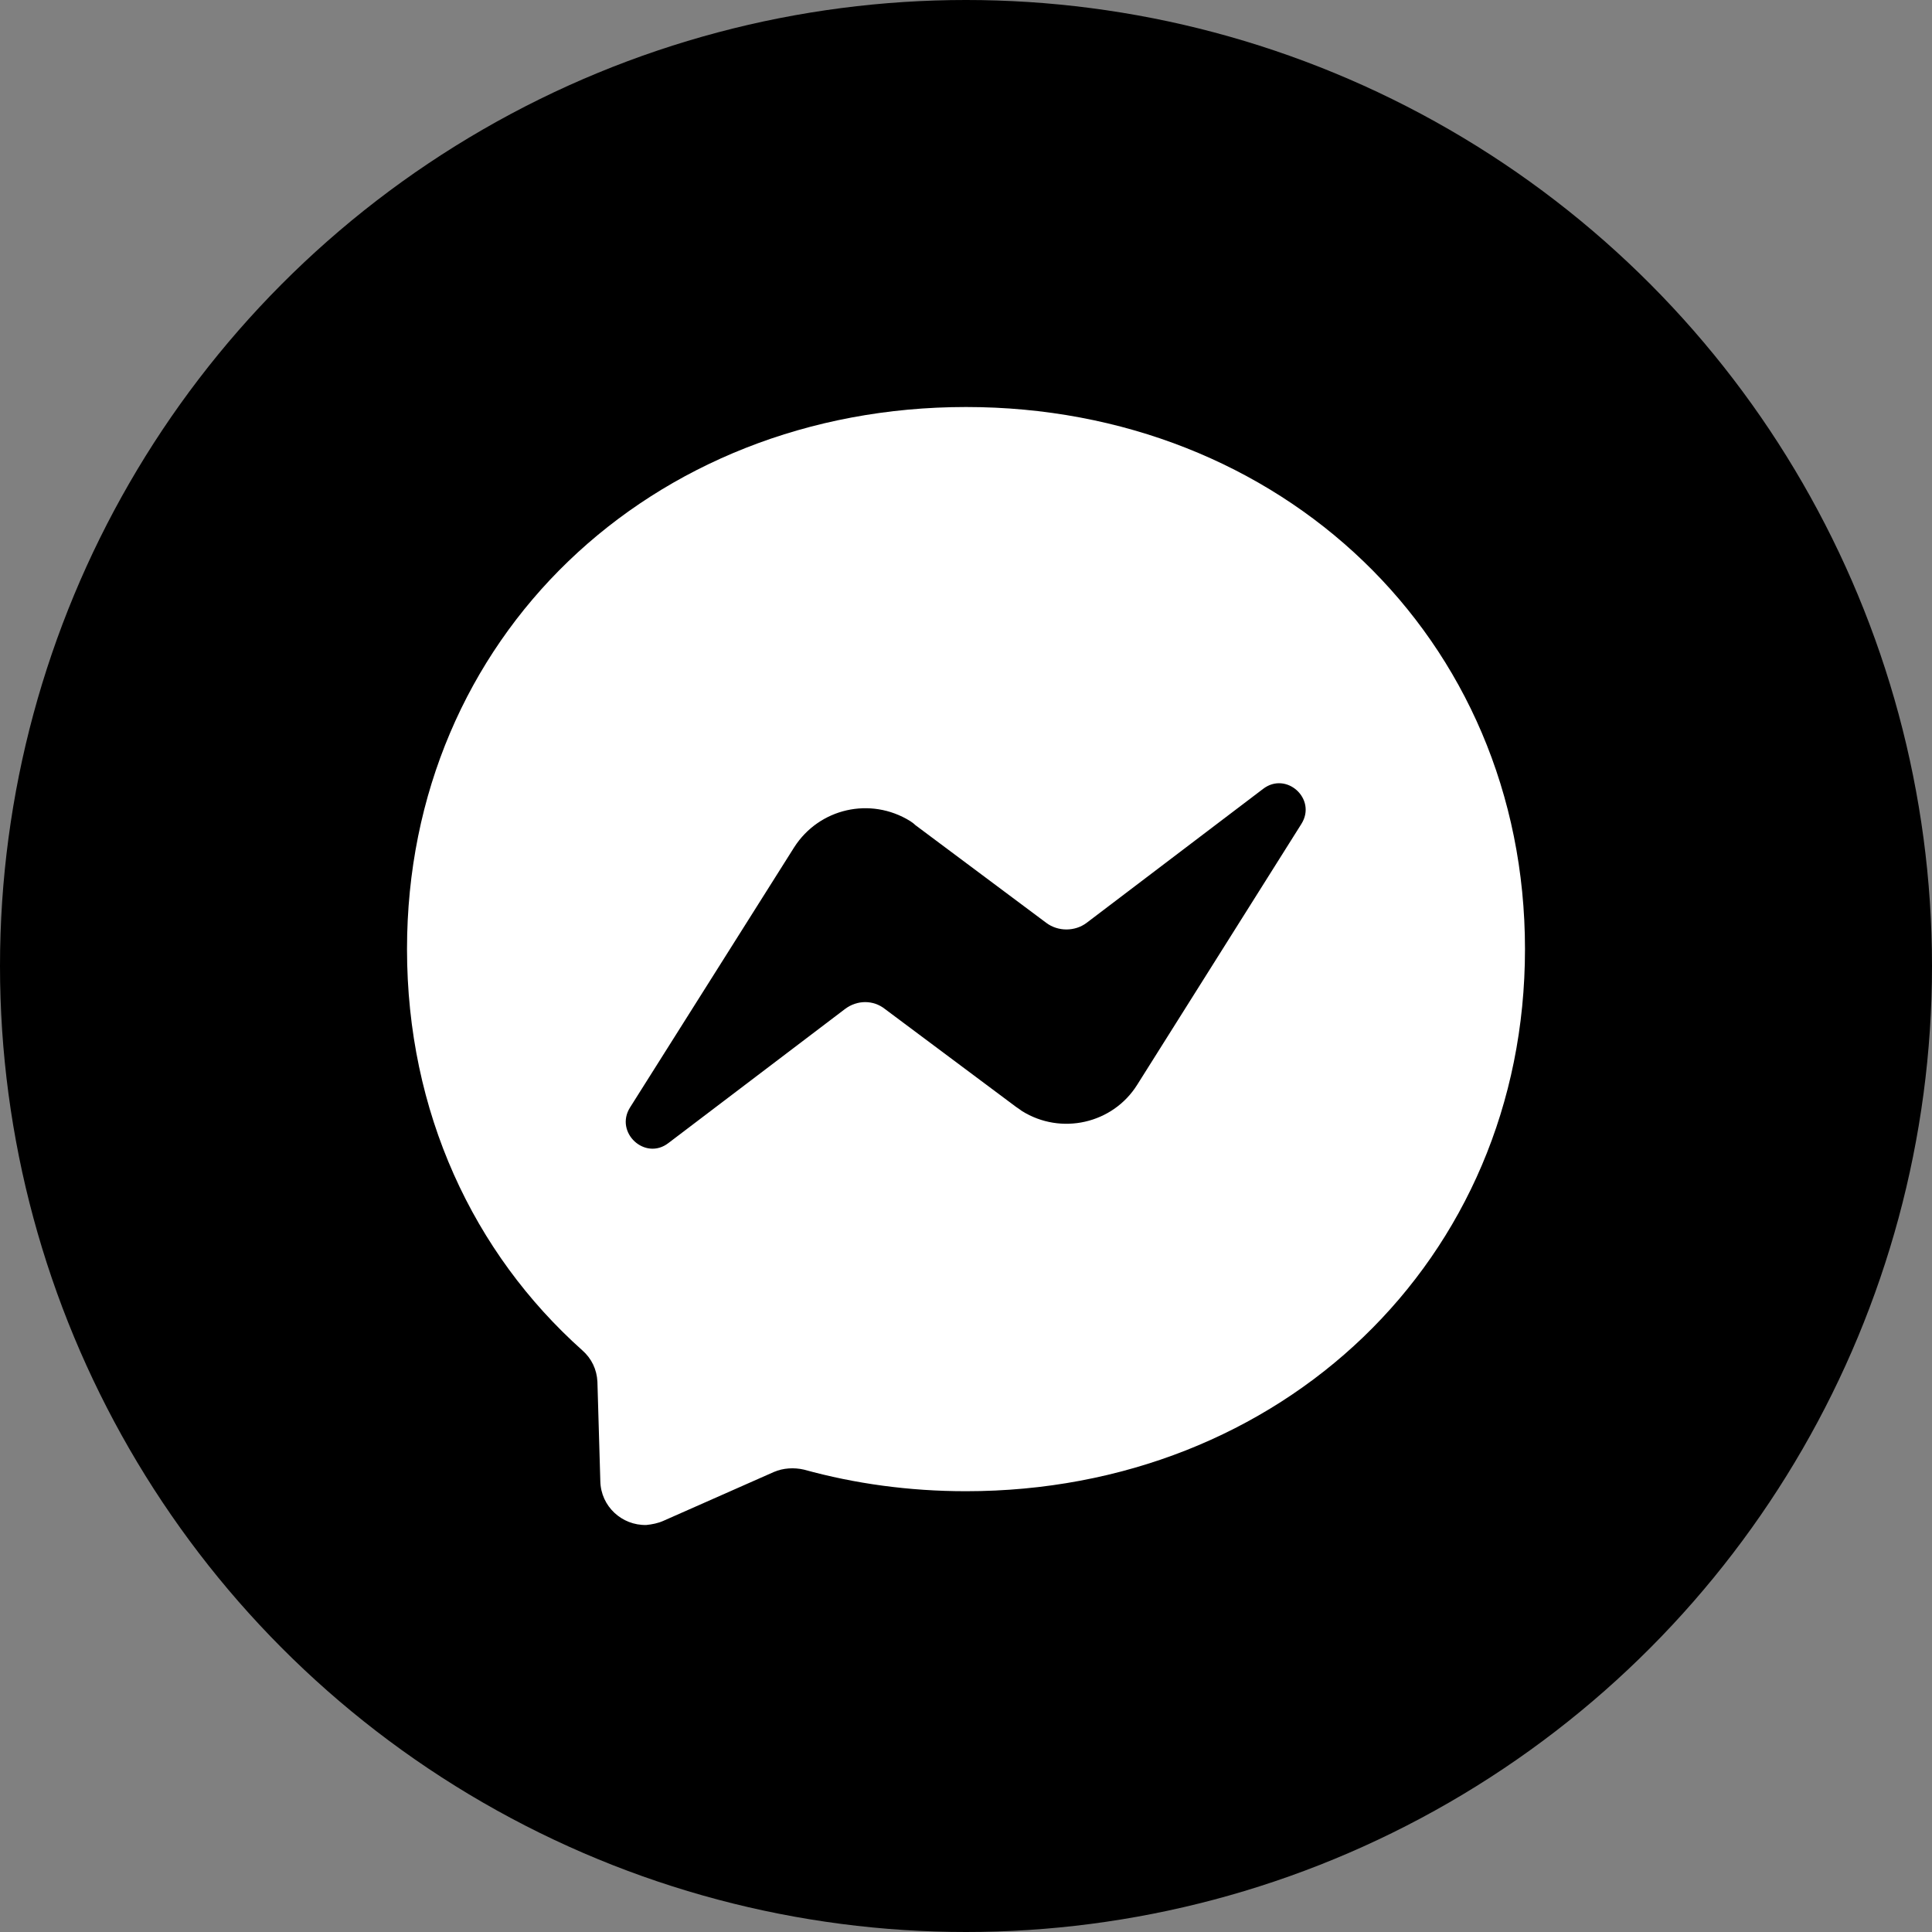<?xml version="1.0" encoding="UTF-8"?>
<svg id="Layer_2" xmlns="http://www.w3.org/2000/svg" viewBox="0 0 33.18 33.18">
  <rect x="0" y="0" width="33.18" height="33.18" fill="#808080" stroke="none"/>
  <defs>
    <style>
      .cls-1 {
        fill: #fff;
      }
    </style>
  </defs>
  <g id="ELEMENTS">
    <g>
      <circle cx="16.59" cy="16.59" r="16.59"/>
      <path class="cls-1" d="M16.59,6.99c-5.41,0-9.6,3.96-9.6,9.31,0,2.8,1.14,5.22,3.01,6.89.16.14.25.33.26.54l.05,1.71c.01.43.37.76.79.75.1-.01.2-.03.29-.07l1.9-.84c.16-.07.35-.08.52-.04.87.24,1.8.37,2.78.37,5.4,0,9.6-3.96,9.6-9.31s-4.2-9.31-9.6-9.31ZM22.35,14.15l-2.82,4.48c-.42.67-1.31.87-1.98.45-.04-.03-.07-.05-.1-.07l-2.25-1.68c-.2-.16-.48-.16-.69,0l-3.03,2.3c-.4.31-.93-.18-.66-.61l2.82-4.47c.43-.67,1.31-.87,1.99-.45.03.02.06.04.09.07l2.25,1.68c.2.15.49.15.69,0l3.03-2.3c.4-.31.93.17.66.6Z"/>
    </g>
  </g>
</svg>